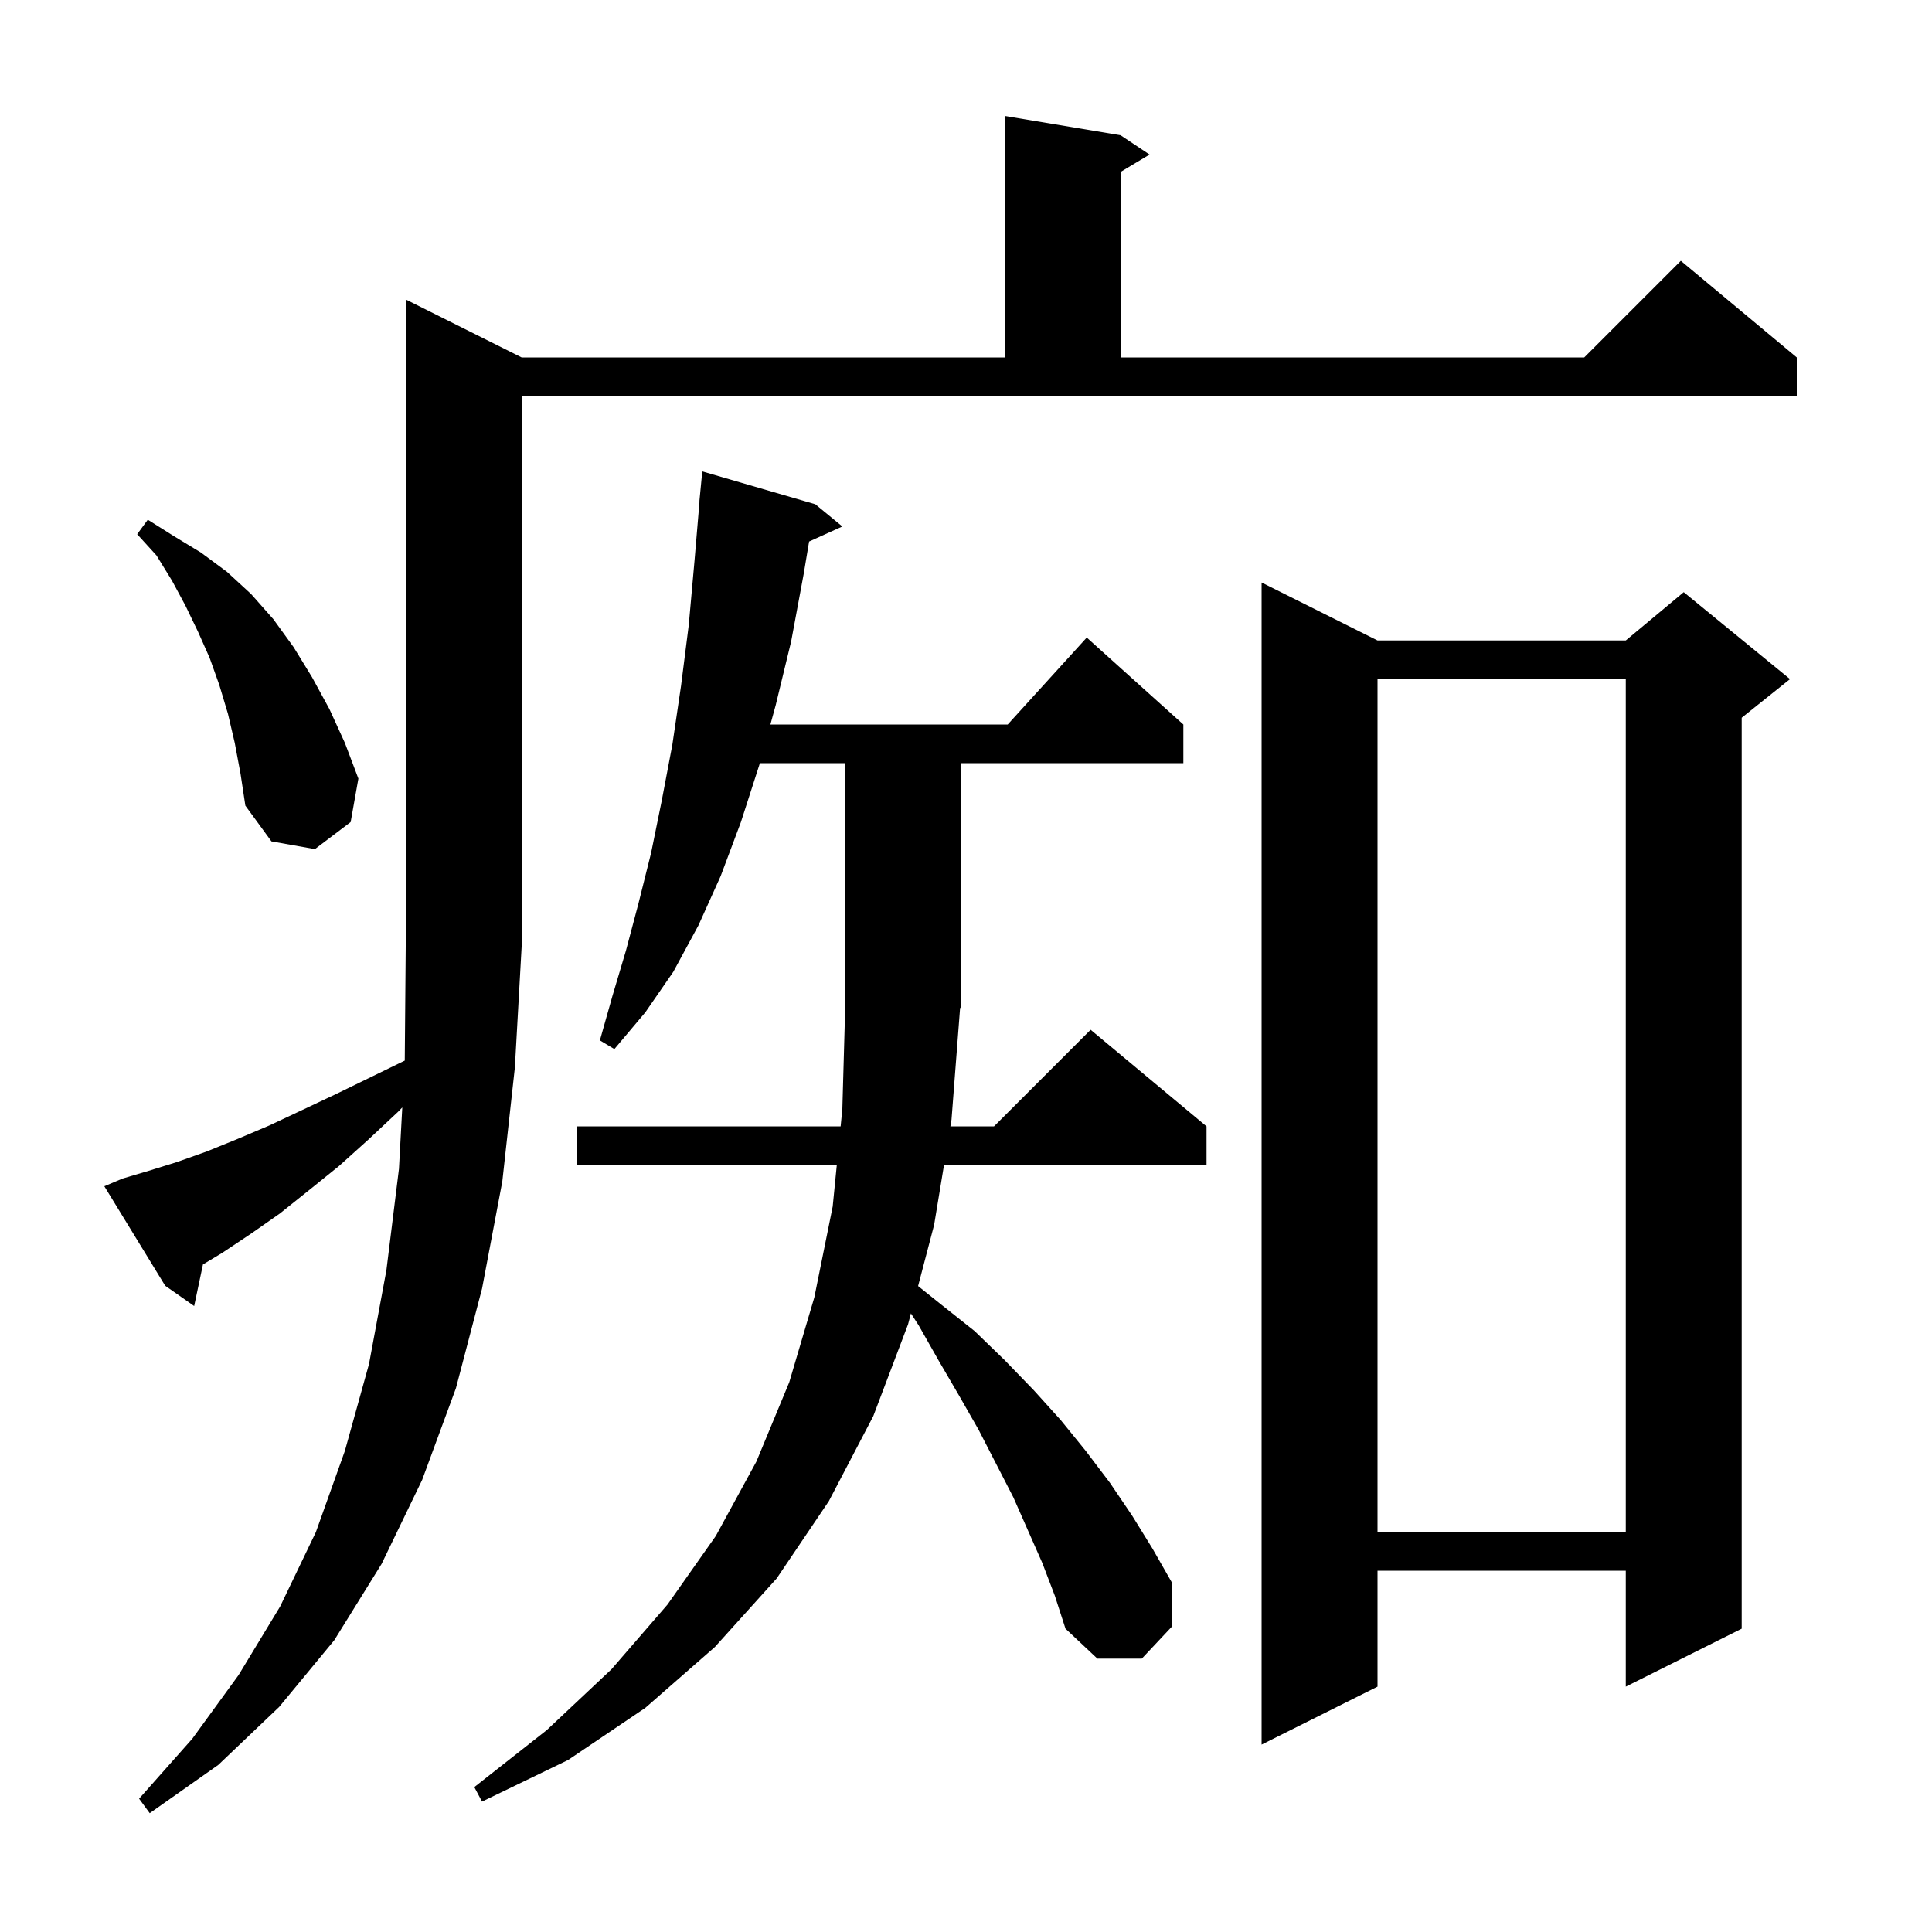 <svg xmlns="http://www.w3.org/2000/svg" xmlns:xlink="http://www.w3.org/1999/xlink" version="1.1" baseProfile="full" viewBox="0 0 200 200" width="200" height="200">
<g fill="black">
<path d="M 12.7 122.0 L 15.4 121.2 L 18.3 120.3 L 21.4 119.2 L 24.6 117.9 L 27.9 116.5 L 31.3 114.9 L 34.9 113.2 L 38.6 111.4 L 41.901 109.792 L 42.0 98.0 L 42.0 31.0 L 54.0 37.0 L 104.0 37.0 L 104.0 12.0 L 116.0 14.0 L 119.0 16.0 L 116.0 17.8 L 116.0 37.0 L 164.0 37.0 L 174.0 27.0 L 186.0 37.0 L 186.0 41.0 L 54.0 41.0 L 54.0 98.0 L 53.3 110.5 L 52.0 122.3 L 49.9 133.4 L 47.2 143.7 L 43.7 153.2 L 39.5 161.9 L 34.6 169.8 L 28.9 176.7 L 22.6 182.7 L 15.5 187.7 L 14.4 186.2 L 19.9 180.0 L 24.7 173.4 L 29.0 166.3 L 32.7 158.6 L 35.7 150.2 L 38.2 141.2 L 40.0 131.5 L 41.3 121.0 L 41.644 114.642 L 41.2 115.1 L 38.1 118.0 L 35.1 120.7 L 32.0 123.2 L 29.0 125.6 L 26.0 127.7 L 23.0 129.7 L 21.01 130.894 L 20.1 135.2 L 17.1 133.1 L 10.8 122.8 Z M 98.5 115.9 L 98.384 116.6 L 102.9 116.6 L 112.9 106.6 L 124.9 116.6 L 124.9 120.6 L 97.724 120.6 L 96.7 126.8 L 95.04 133.132 L 97.5 135.1 L 100.9 137.8 L 104.0 140.8 L 107.0 143.9 L 109.8 147.0 L 112.4 150.2 L 114.9 153.5 L 117.2 156.9 L 119.3 160.3 L 121.3 163.8 L 121.3 168.4 L 118.2 171.7 L 113.6 171.7 L 110.3 168.6 L 109.2 165.2 L 107.9 161.8 L 104.9 155.0 L 101.3 148.0 L 99.3 144.5 L 97.2 140.9 L 95.1 137.2 L 94.298 135.963 L 94.0 137.1 L 90.4 146.6 L 85.8 155.4 L 80.4 163.4 L 74.0 170.5 L 66.8 176.8 L 58.8 182.2 L 49.9 186.5 L 49.1 185.0 L 56.6 179.1 L 63.3 172.8 L 69.1 166.1 L 74.1 159.0 L 78.3 151.3 L 81.7 143.1 L 84.3 134.3 L 86.2 124.9 L 86.626 120.6 L 59.7 120.6 L 59.7 116.6 L 87.022 116.6 L 87.2 114.8 L 87.5 104.1 L 87.5 79.0 L 78.655 79.0 L 78.6 79.2 L 76.7 85.1 L 74.6 90.7 L 72.3 95.8 L 69.7 100.6 L 66.8 104.8 L 63.6 108.6 L 62.1 107.7 L 63.4 103.1 L 64.8 98.4 L 66.1 93.5 L 67.4 88.3 L 68.5 82.9 L 69.6 77.1 L 70.5 71.0 L 71.3 64.7 L 71.9 58.0 L 72.415 51.9 L 72.4 51.9 L 72.7 48.8 L 84.4 52.2 L 87.2 54.5 L 83.757 56.059 L 83.2 59.4 L 81.9 66.4 L 80.3 73.0 L 79.752 75.0 L 104.318 75.0 L 112.5 66.0 L 122.5 75.0 L 122.5 79.0 L 99.5 79.0 L 99.5 104.2 L 99.387 104.37 Z M 142.6 66.3 L 168.3 66.3 L 174.3 61.3 L 185.3 70.3 L 180.3 74.3 L 180.3 168.6 L 168.3 174.6 L 168.3 162.6 L 142.6 162.6 L 142.6 174.6 L 130.6 180.6 L 130.6 60.3 Z M 142.6 70.3 L 142.6 158.6 L 168.3 158.6 L 168.3 70.3 Z M 24.3 76.9 L 23.6 73.9 L 22.7 70.9 L 21.7 68.1 L 20.5 65.4 L 19.2 62.7 L 17.8 60.1 L 16.2 57.5 L 14.2 55.3 L 15.3 53.8 L 18.0 55.5 L 20.8 57.2 L 23.5 59.2 L 26.0 61.5 L 28.3 64.1 L 30.4 67.0 L 32.3 70.1 L 34.1 73.4 L 35.7 76.9 L 37.1 80.6 L 36.3 85.1 L 32.6 87.9 L 28.1 87.1 L 25.4 83.4 L 24.9 80.1 Z " />
</g>
</svg>
